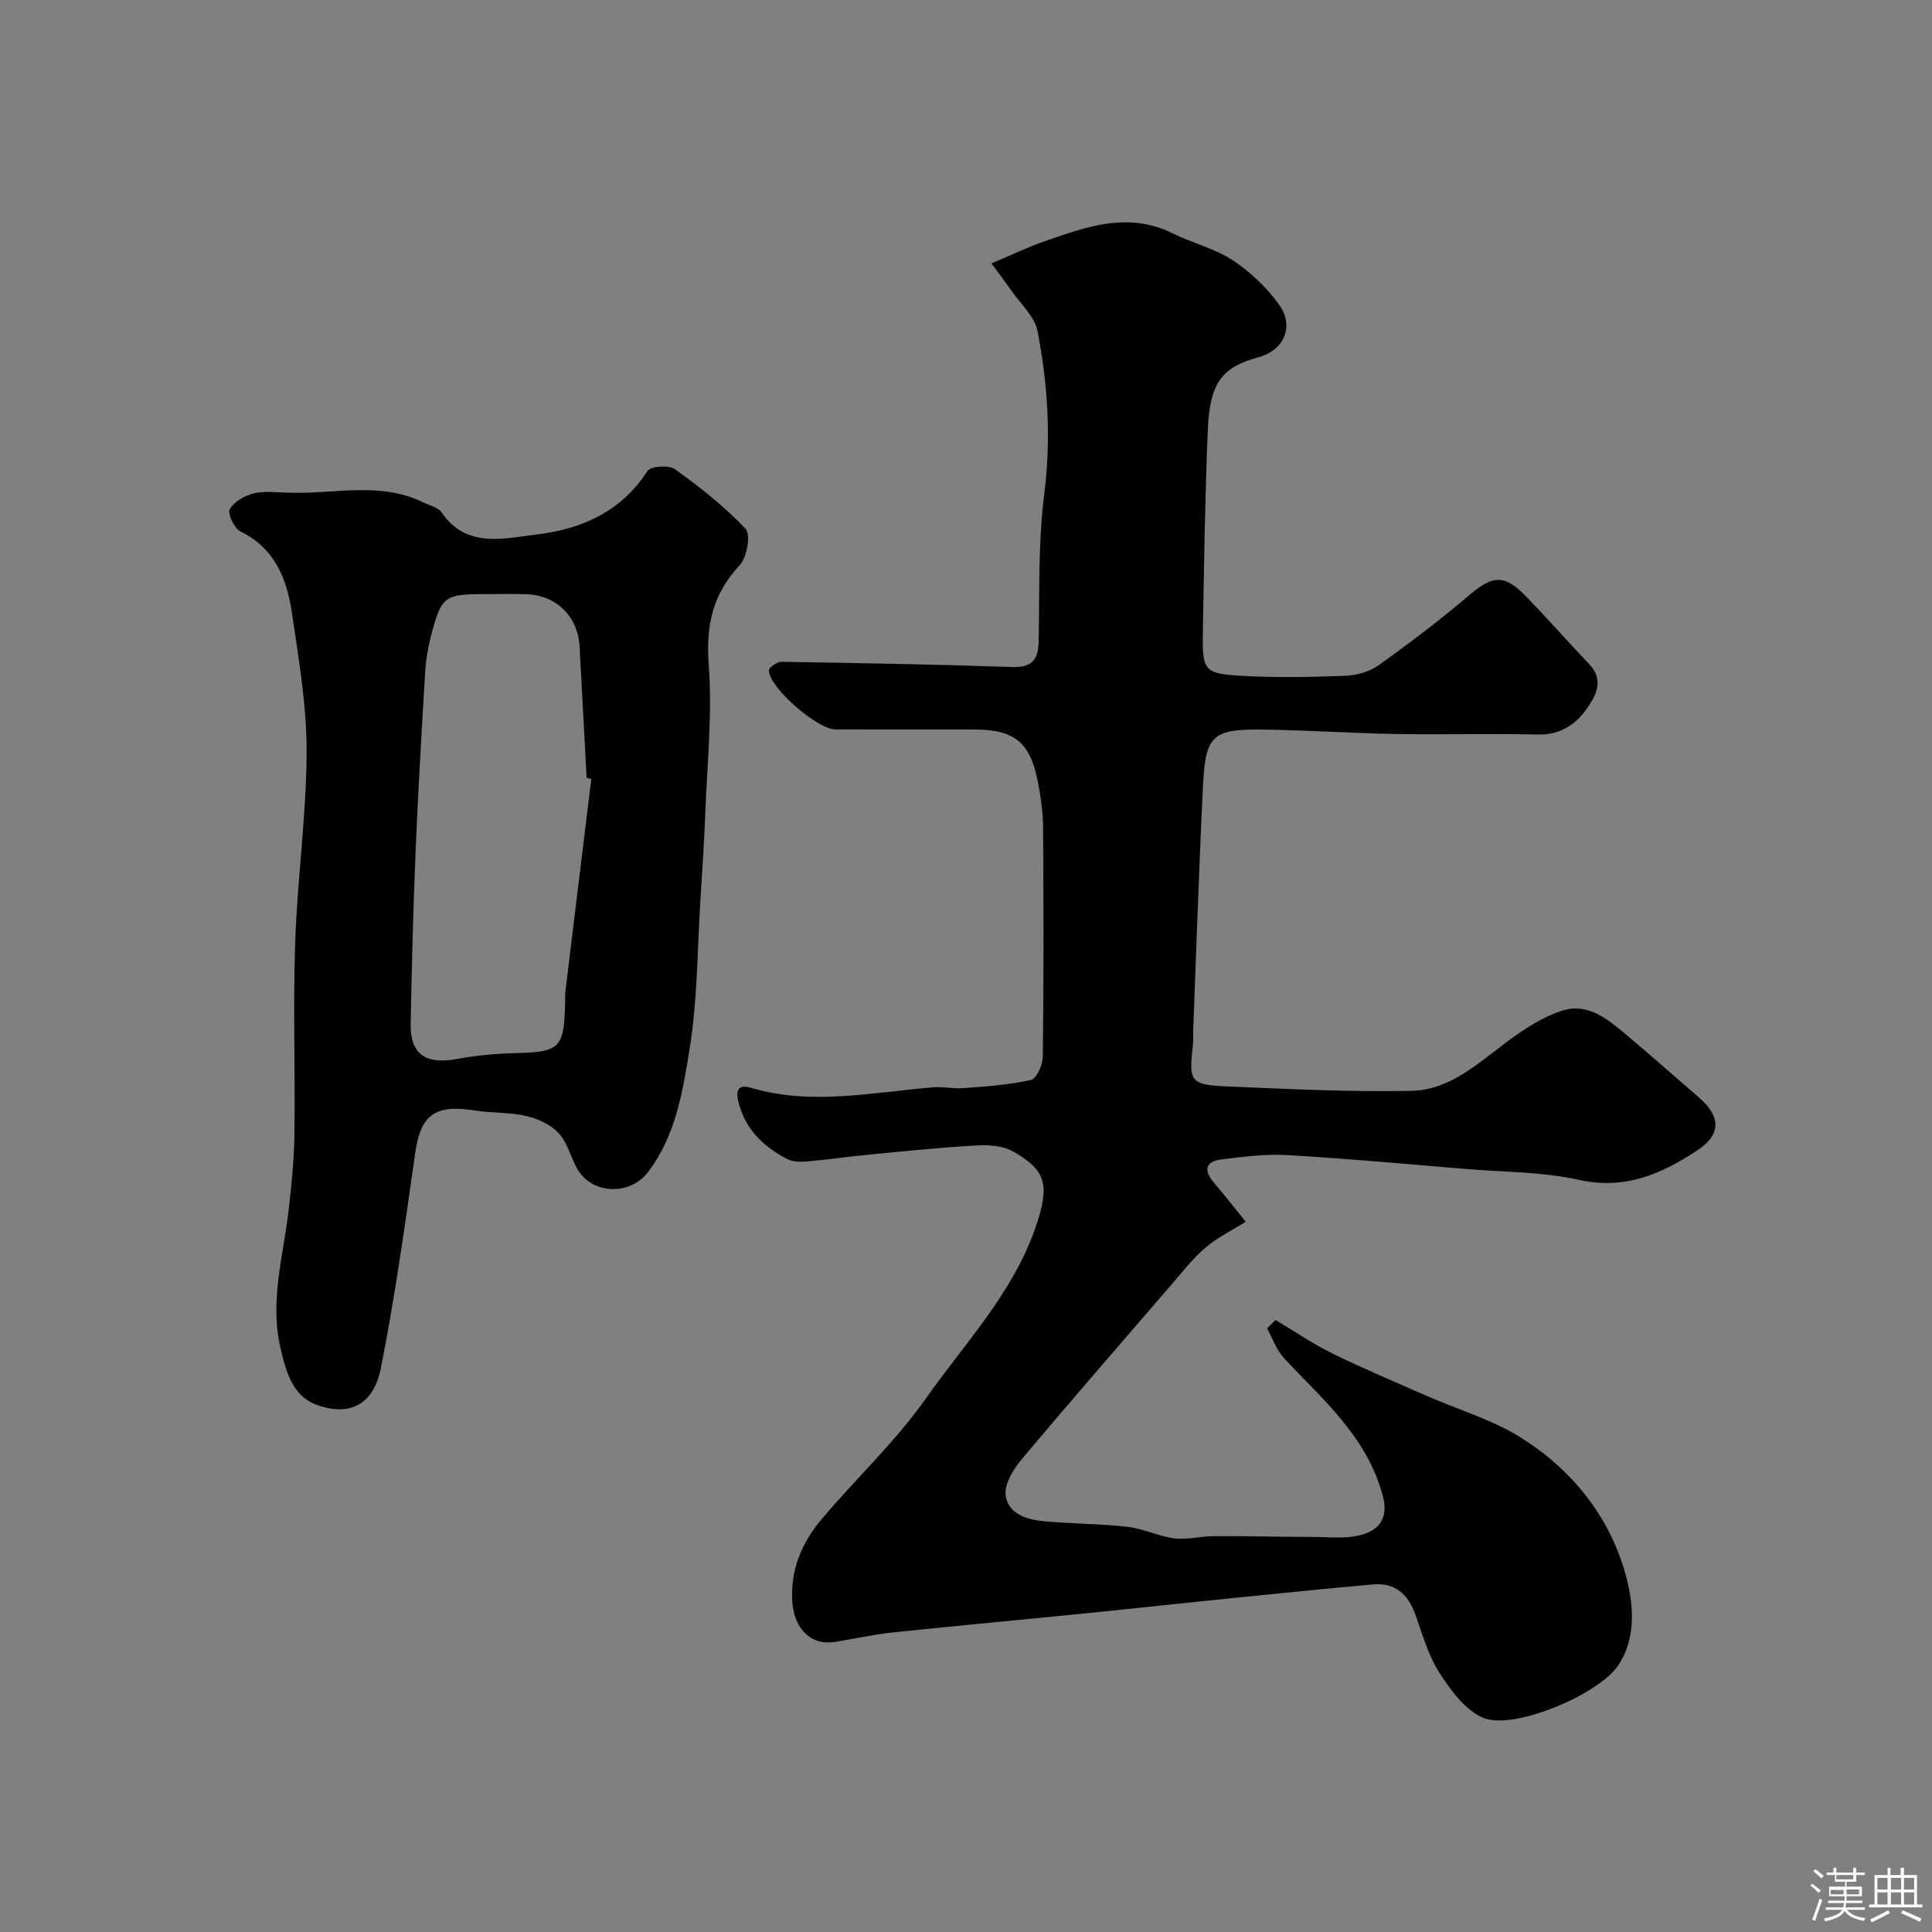 <svg enable-background="new 0 0 400 400" viewBox="0 0 400 400" xmlns="http://www.w3.org/2000/svg"><rect x="0" y="0" width="400" height="400" fill="#808080" stroke="none"/><path d="m374.8 390.4.4-.4c.7.5 1.3 1 1.8 1.4l-.5.5c-.5-.6-1.1-1.1-1.7-1.5zm1 7.3-.6-.3c.5-1.4 1.1-2.8 1.5-4.3.2.1.4.2.6.3-.5 1.3-1 2.8-1.5 4.3zm-.4-10.3.5-.4c.4.3 1 .8 1.7 1.4l-.5.5c-.5-.5-1.1-1-1.7-1.5zm2.5.3h1.7v-1h.6v1h3.5v-1h.6v1h1.8v.5h-1.8v1.4h-2v1h3.2v2h-3.2v.9h3.3v.5h-3.4c0 .3-.1.6-.1.9h4v.5h-3.7c.7.9 1.9 1.5 3.8 1.7-.1.2-.2.4-.3.6-2.1-.4-3.5-1.1-4-2.1-.4 1-1.8 1.7-4 2.2-.1-.2-.2-.4-.3-.6 2.1-.4 3.4-1 3.8-1.8h-3.4v-.5h3.6c.1-.3.1-.6.2-.9h-3.3v-.5h3.4c0-.3 0-.6 0-.9h-3.2v-2h3.3v-1h-2.1v-1.4h-1.7v-.5zm1.1 3.5v1h2.7c0-.3 0-.4 0-.4 0-.1 0-.2 0-.2 0-.1 0-.2 0-.3h-2.7zm1.2-3v.9h3.5v-.9zm4.7 3h-2.6v.6.4h2.6z" fill="#fcfbfa"/><path d="m393.6 386.7h.6v1.5h2.7v6.1h1.1v.6h-11v-.6h1.1v-6.1h2.7v-1.5h.6v1.5h2.1v-1.5zm-2.7 8.8.4.6c-1.2.6-2.5 1.3-3.8 1.9-.1-.2-.2-.4-.3-.6 1.2-.6 2.5-1.2 3.7-1.9zm-2.2-6.7v2.4h2.1v-2.4zm0 3v2.5h2.1v-2.5zm2.8-3v2.4h2.1v-2.4zm0 3v2.5h2.1v-2.5zm6 6.1c-1.4-.7-2.7-1.3-3.9-1.8l.3-.6c1.5.6 2.7 1.2 3.9 1.7zm-1.2-9.1h-2.1v2.4h2.1zm-2.1 3v2.5h2.1v-2.5z" fill="#fcfbfa"/><g fill="#010103"><path d="m205.26 54.54c4.58-1.93 7.61-3.4 10.77-4.5 8.74-3.05 17.46-6.33 26.77-1.72 4.08 2.02 8.7 3.11 12.44 5.58 3.68 2.43 7.11 5.69 9.66 9.29 3.08 4.36.96 9.3-4.25 10.74-7.17 1.98-10.14 4.8-10.57 14.74-.6 14.09-.8 28.19-1.04 42.29-.14 7.89.26 8.52 8.03 8.96 7.17.41 14.39.27 21.57-.01 2.33-.09 4.97-.87 6.85-2.22 6.38-4.57 12.66-9.33 18.63-14.41 4.86-4.14 7.25-4.48 11.72.09 4.51 4.62 8.75 9.49 13.21 14.16 3.19 3.33 1.29 6.61-.54 9.22-2.25 3.22-5.46 5.41-9.95 5.32-9.83-.2-19.67.06-29.49-.1-9.1-.16-18.2-.78-27.3-.92-10.69-.17-12.18 1.1-12.69 11.43-.84 17.02-1.39 34.06-2.05 51.1-.03.83.07 1.68-.03 2.5-.9 8.01-.69 8.52 7.44 8.87 12.59.54 25.21 1.15 37.8.9 7.85-.16 13.65-5.6 19.7-10.11 3.56-2.65 7.48-5.24 11.64-6.54 5.19-1.62 9.36 1.87 13.16 5.06 5.04 4.24 9.96 8.61 14.95 12.91 4.62 3.99 4.74 7.69-.33 11.03-7.32 4.82-14.9 8.2-24.39 6.09-7.63-1.7-15.67-1.62-23.54-2.27-12.29-1.02-24.57-2.16-36.87-2.87-4.55-.26-9.19.33-13.74.91-3.39.43-3.58 2.33-1.48 4.81 2.25 2.64 4.39 5.38 6.57 8.08-2.8 1.76-5.84 3.22-8.32 5.35-2.72 2.34-4.96 5.24-7.32 7.98-10.34 11.98-20.73 23.91-30.89 36.04-1.68 2.01-3.49 5.06-3.17 7.33.53 3.8 4.42 4.99 7.94 5.31 5.75.53 11.55.5 17.28 1.15 3.29.37 6.44 1.98 9.74 2.39 2.66.33 5.45-.45 8.18-.46 6.68-.03 13.37.16 20.06.16 3.69 0 7.63.52 10.99-.59 3-.99 5.15-3.22 3.88-7.95-3.29-12.24-12.38-19.86-20.43-28.45-1.57-1.68-2.36-4.1-3.52-6.18.59-.58 1.18-1.16 1.76-1.74 3.91 2.33 7.68 4.92 11.75 6.92 6.4 3.14 12.98 5.91 19.51 8.78 6.52 2.86 13.56 4.9 19.52 8.64 10.45 6.56 18.23 16.16 21.58 27.96 1.66 5.86 2.59 13.13-1.39 19.18-3.99 6.06-21.83 13.58-28.05 10.86-3.65-1.6-6.64-5.63-8.93-9.2-2.33-3.62-3.57-7.98-5.03-12.11-1.51-4.24-4.17-6.7-8.8-6.28-9.65.86-19.28 1.84-28.92 2.81-10.11 1.02-20.21 2.14-30.33 3.15-13.4 1.35-26.81 2.57-40.2 3.99-4.04.43-8.04 1.33-12.06 1.97-4.75.76-8.32-2.64-8.7-8.37-.44-6.57 2-12.26 6.12-17.12 7.13-8.43 15.31-16.08 21.62-25.05 8.03-11.4 17.95-21.73 22.61-35.28 3.05-8.85 2.19-11.86-4.66-15.76-2.08-1.18-5.01-1.37-7.51-1.23-7.37.41-14.73 1.17-22.08 1.88-4.39.42-8.76 1.07-13.16 1.45-1.34.12-2.92.05-4.07-.55-4.91-2.6-8.68-6.12-10.06-11.94-.74-3.12.8-3.31 2.67-2.76 12.59 3.71 25.11.9 37.66-.11 2.13-.17 4.31.33 6.44.16 4.62-.37 9.3-.66 13.8-1.68 1.16-.26 2.46-3.08 2.48-4.74.19-15.83.17-31.66.06-47.49-.02-3.1-.46-6.23-1.04-9.28-1.6-8.46-4.85-11.06-13.43-11.06-9.5 0-19 .01-28.5-.01-3.76-.01-13.67-8.59-13.81-12.19-.02-.6 1.7-1.83 2.6-1.81 15.92.25 31.84.53 47.75 1.08 4.21.14 5.45-1.53 5.52-5.42.18-10.1-.11-20.29 1.14-30.28 1.44-11.48.8-22.71-1.39-33.87-.59-3.02-3.5-5.61-5.41-8.35-1.35-1.98-2.82-3.86-4.13-5.64z"/><path d="m60.09 102.01c9.22.29 18.66-2.36 27.58 2.02 1.31.64 3.06 1.02 3.79 2.09 5.15 7.54 12.95 5.31 19.57 4.55 9.17-1.05 17.58-4.67 23.02-13.16.64-1 4.44-1.28 5.69-.38 5.18 3.74 10.28 7.74 14.63 12.37 1.11 1.18.28 5.9-1.24 7.53-5.55 5.97-7 12.38-6.4 20.5.77 10.35-.34 20.84-.73 31.27-.23 5.94-.62 11.87-1 17.79-.64 10.2-.59 20.51-2.22 30.55-1.44 8.85-2.85 18.03-8.68 25.6-3.76 4.89-11.67 4.57-14.66-.88-1.32-2.41-2-5.34-3.79-7.27-1.64-1.76-4.27-2.98-6.67-3.53-3.48-.8-7.17-.59-10.72-1.15-8.31-1.31-11.18.95-12.31 8.9-2.11 14.85-4.18 29.73-7.09 44.44-1.5 7.57-6.48 10.08-13.26 7.62-5.14-1.87-6.41-7.04-7.53-11.78-2.28-9.7.61-19.15 1.71-28.69.6-5.23 1.12-10.5 1.18-15.76.17-13.16-.29-26.33.15-39.48.45-13.16 2.32-26.29 2.37-39.43.03-9.57-1.62-19.18-3.02-28.7-1.03-7.06-3.48-13.5-10.69-17-1.28-.62-2.71-3.76-2.2-4.62.94-1.58 3.16-2.84 5.06-3.28 2.37-.55 4.96-.13 7.46-.12zm62.34 59.25c-.33-.07-.65-.14-.98-.2-.48-9.07-.95-18.15-1.46-27.22-.35-6.26-4.81-10.62-11.07-10.82-2.83-.09-5.66-.02-8.49-.02-8.37 0-9.02.43-11.12 8.37-.66 2.51-1.13 5.12-1.28 7.71-.75 12.51-1.48 25.02-2 37.54-.49 11.74-.77 23.5-1.01 35.25-.13 6.4 3.07 8.6 9.65 7.37 3.86-.72 7.82-1.1 11.75-1.19 9.51-.22 10.38-.97 10.58-10.37.02-.83-.03-1.67.07-2.49 1.77-14.64 3.57-29.28 5.36-43.93z"/></g></svg>